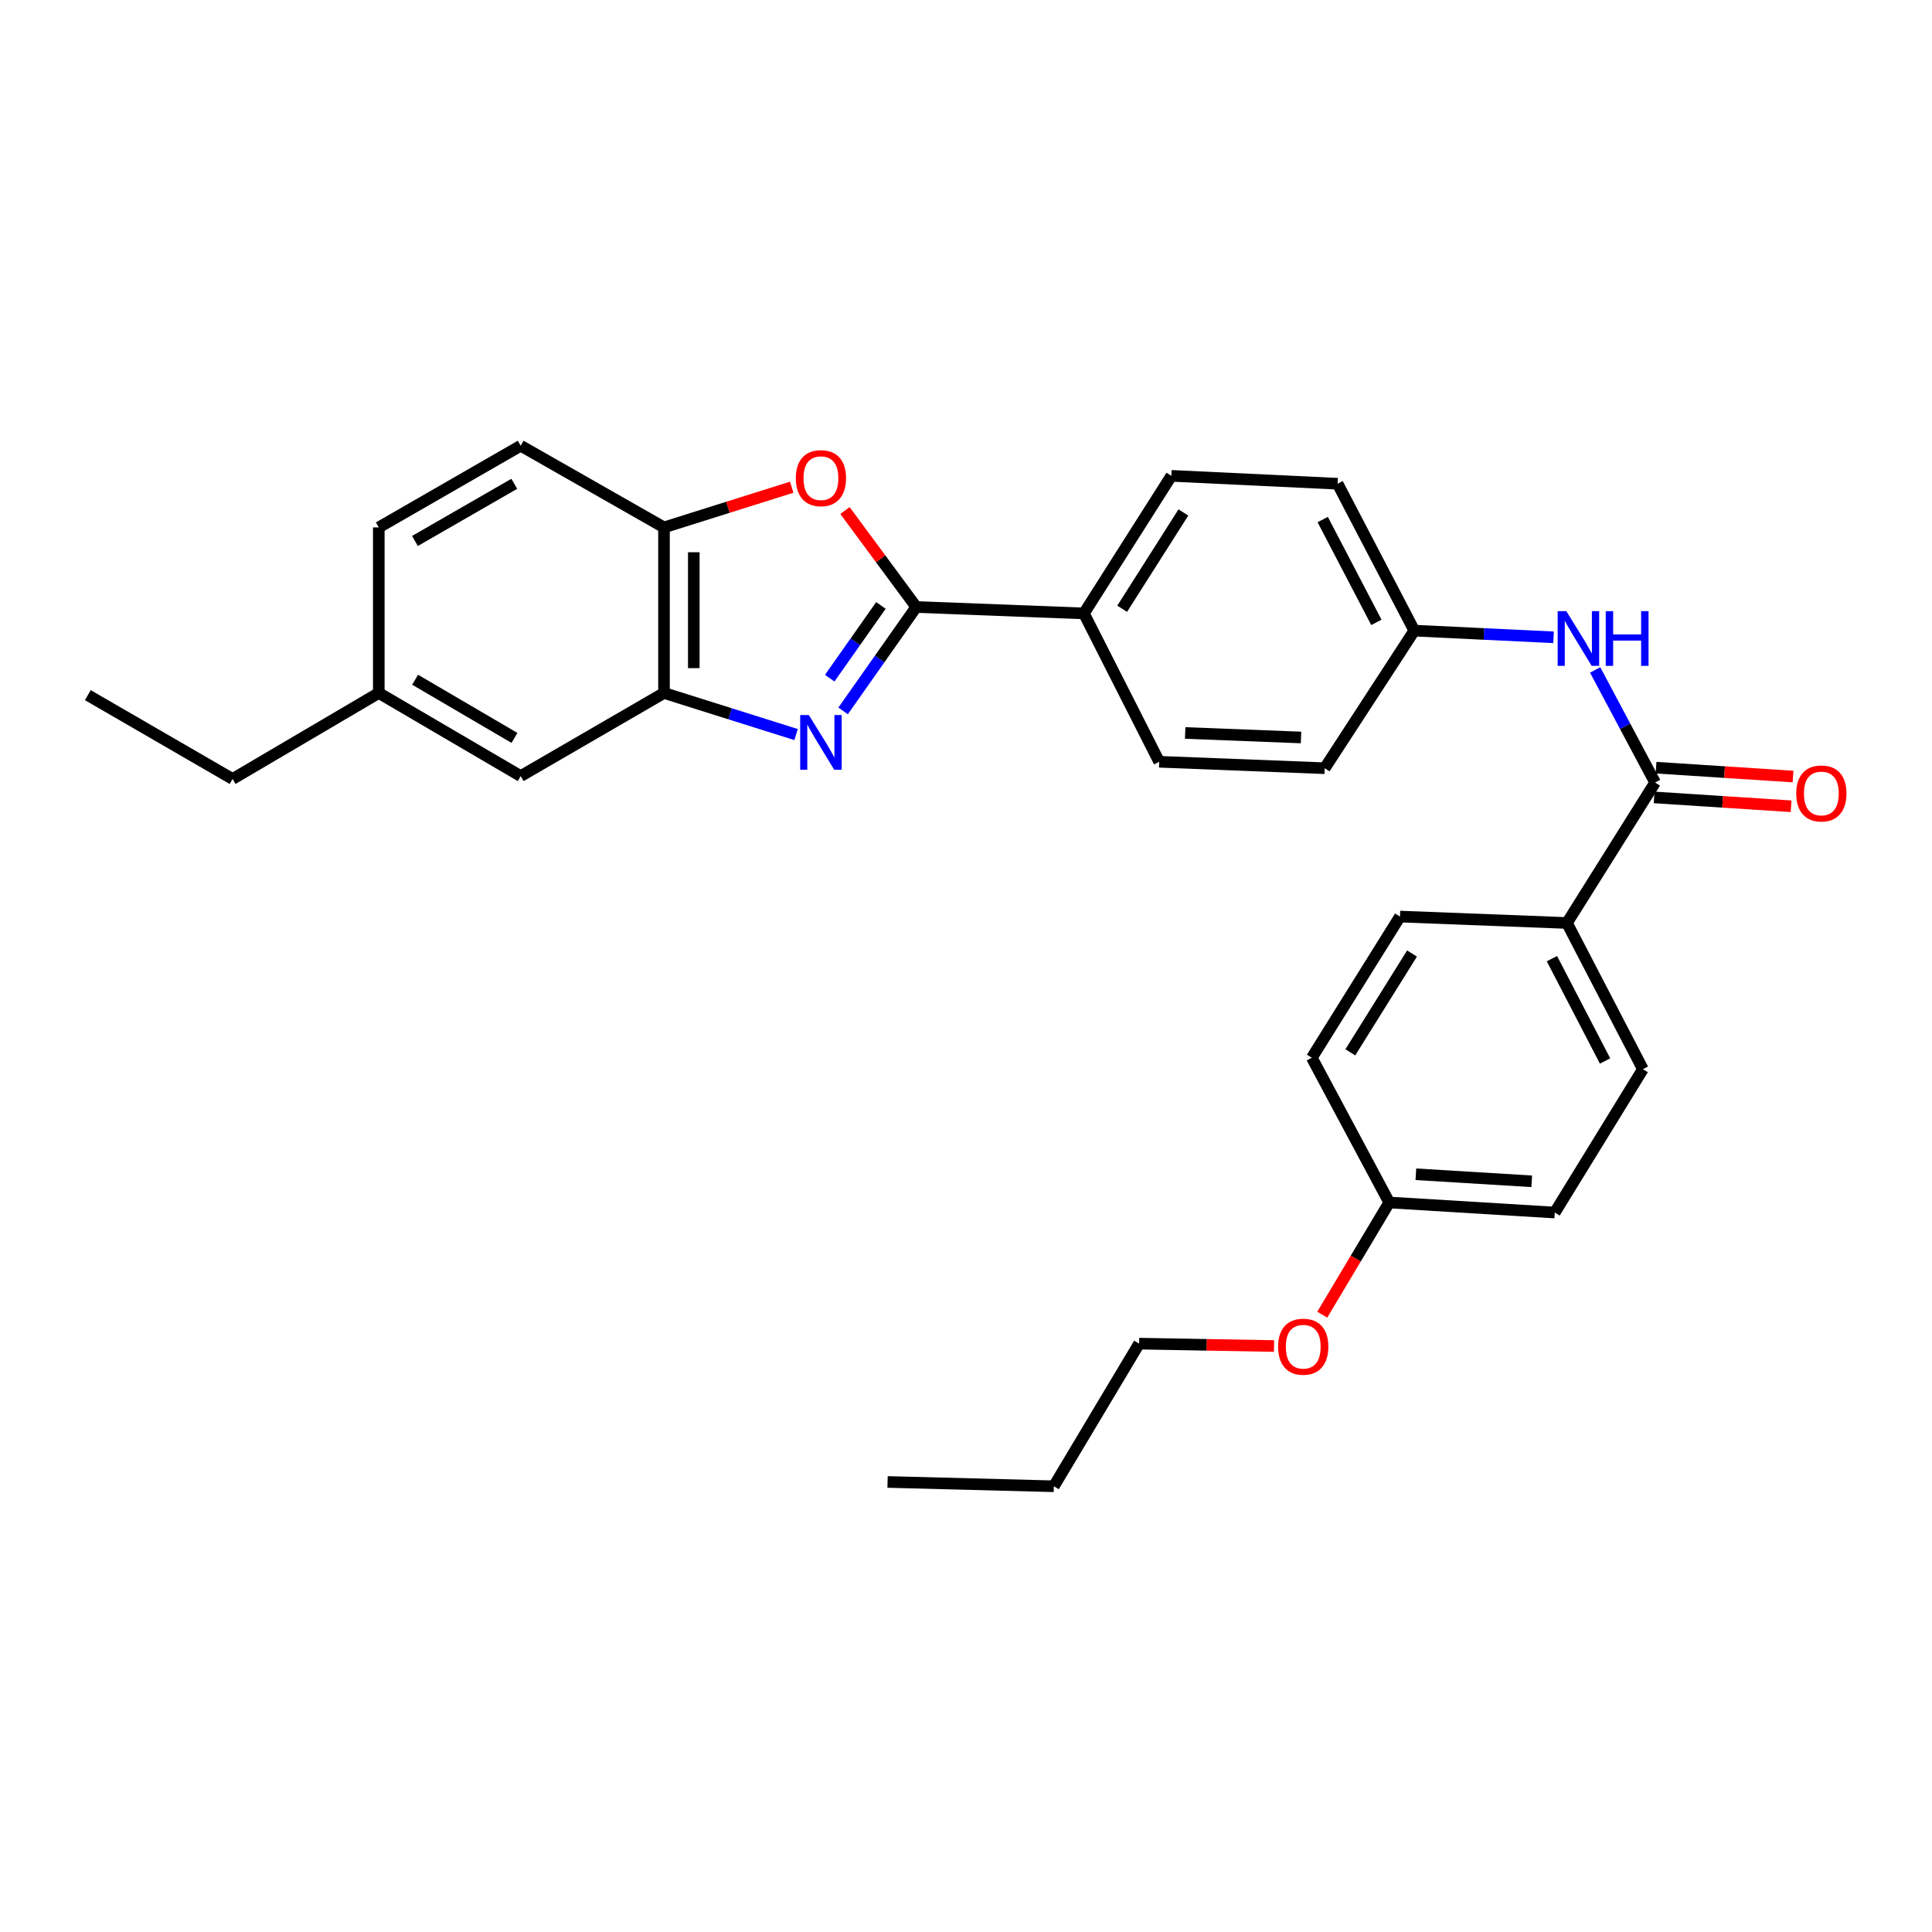 <?xml version='1.0' encoding='iso-8859-1'?>
<svg version='1.1' baseProfile='full'
              xmlns='http://www.w3.org/2000/svg'
                      xmlns:rdkit='http://www.rdkit.org/xml'
                      xmlns:xlink='http://www.w3.org/1999/xlink'
                  xml:space='preserve'
width='1000px' height='1000px' viewBox='0 0 1000 1000'>
<!-- END OF HEADER -->
<rect style='opacity:1.0;fill:#FFFFFF;stroke:none' width='1000' height='1000' x='0' y='0'> </rect>
<path class='bond-0' d='M 436.392,367.959 L 455.322,341.072' style='fill:none;fill-rule:evenodd;stroke:#0000FF;stroke-width:6px;stroke-linecap:butt;stroke-linejoin:miter;stroke-opacity:1' />
<path class='bond-0' d='M 455.322,341.072 L 474.251,314.185' style='fill:none;fill-rule:evenodd;stroke:#000000;stroke-width:6px;stroke-linecap:butt;stroke-linejoin:miter;stroke-opacity:1' />
<path class='bond-0' d='M 429.462,351.016 L 442.713,332.195' style='fill:none;fill-rule:evenodd;stroke:#0000FF;stroke-width:6px;stroke-linecap:butt;stroke-linejoin:miter;stroke-opacity:1' />
<path class='bond-0' d='M 442.713,332.195 L 455.963,313.374' style='fill:none;fill-rule:evenodd;stroke:#000000;stroke-width:6px;stroke-linecap:butt;stroke-linejoin:miter;stroke-opacity:1' />
<path class='bond-2' d='M 412.045,380.209 L 377.865,369.445' style='fill:none;fill-rule:evenodd;stroke:#0000FF;stroke-width:6px;stroke-linecap:butt;stroke-linejoin:miter;stroke-opacity:1' />
<path class='bond-2' d='M 377.865,369.445 L 343.684,358.681' style='fill:none;fill-rule:evenodd;stroke:#000000;stroke-width:6px;stroke-linecap:butt;stroke-linejoin:miter;stroke-opacity:1' />
<path class='bond-1' d='M 474.251,314.185 L 455.803,289.218' style='fill:none;fill-rule:evenodd;stroke:#000000;stroke-width:6px;stroke-linecap:butt;stroke-linejoin:miter;stroke-opacity:1' />
<path class='bond-1' d='M 455.803,289.218 L 437.354,264.251' style='fill:none;fill-rule:evenodd;stroke:#FF0000;stroke-width:6px;stroke-linecap:butt;stroke-linejoin:miter;stroke-opacity:1' />
<path class='bond-6' d='M 474.251,314.185 L 561.033,317.5' style='fill:none;fill-rule:evenodd;stroke:#000000;stroke-width:6px;stroke-linecap:butt;stroke-linejoin:miter;stroke-opacity:1' />
<path class='bond-29' d='M 409.786,252.178 L 376.735,262.582' style='fill:none;fill-rule:evenodd;stroke:#FF0000;stroke-width:6px;stroke-linecap:butt;stroke-linejoin:miter;stroke-opacity:1' />
<path class='bond-29' d='M 376.735,262.582 L 343.684,272.987' style='fill:none;fill-rule:evenodd;stroke:#000000;stroke-width:6px;stroke-linecap:butt;stroke-linejoin:miter;stroke-opacity:1' />
<path class='bond-4' d='M 343.684,358.681 L 343.684,272.987' style='fill:none;fill-rule:evenodd;stroke:#000000;stroke-width:6px;stroke-linecap:butt;stroke-linejoin:miter;stroke-opacity:1' />
<path class='bond-4' d='M 359.104,345.827 L 359.104,285.841' style='fill:none;fill-rule:evenodd;stroke:#000000;stroke-width:6px;stroke-linecap:butt;stroke-linejoin:miter;stroke-opacity:1' />
<path class='bond-8' d='M 343.684,358.681 L 269.512,401.704' style='fill:none;fill-rule:evenodd;stroke:#000000;stroke-width:6px;stroke-linecap:butt;stroke-linejoin:miter;stroke-opacity:1' />
<path class='bond-3' d='M 856.675,405.045 L 841.161,375.902' style='fill:none;fill-rule:evenodd;stroke:#000000;stroke-width:6px;stroke-linecap:butt;stroke-linejoin:miter;stroke-opacity:1' />
<path class='bond-3' d='M 841.161,375.902 L 825.647,346.759' style='fill:none;fill-rule:evenodd;stroke:#0000FF;stroke-width:6px;stroke-linecap:butt;stroke-linejoin:miter;stroke-opacity:1' />
<path class='bond-7' d='M 856.675,405.045 L 811.057,477.735' style='fill:none;fill-rule:evenodd;stroke:#000000;stroke-width:6px;stroke-linecap:butt;stroke-linejoin:miter;stroke-opacity:1' />
<path class='bond-9' d='M 856.177,412.739 L 891.626,415.033' style='fill:none;fill-rule:evenodd;stroke:#000000;stroke-width:6px;stroke-linecap:butt;stroke-linejoin:miter;stroke-opacity:1' />
<path class='bond-9' d='M 891.626,415.033 L 927.076,417.327' style='fill:none;fill-rule:evenodd;stroke:#FF0000;stroke-width:6px;stroke-linecap:butt;stroke-linejoin:miter;stroke-opacity:1' />
<path class='bond-9' d='M 857.173,397.351 L 892.622,399.645' style='fill:none;fill-rule:evenodd;stroke:#000000;stroke-width:6px;stroke-linecap:butt;stroke-linejoin:miter;stroke-opacity:1' />
<path class='bond-9' d='M 892.622,399.645 L 928.071,401.939' style='fill:none;fill-rule:evenodd;stroke:#FF0000;stroke-width:6px;stroke-linecap:butt;stroke-linejoin:miter;stroke-opacity:1' />
<path class='bond-10' d='M 343.684,272.987 L 269.512,230.71' style='fill:none;fill-rule:evenodd;stroke:#000000;stroke-width:6px;stroke-linecap:butt;stroke-linejoin:miter;stroke-opacity:1' />
<path class='bond-5' d='M 804.119,329.87 L 768.078,328.14' style='fill:none;fill-rule:evenodd;stroke:#0000FF;stroke-width:6px;stroke-linecap:butt;stroke-linejoin:miter;stroke-opacity:1' />
<path class='bond-5' d='M 768.078,328.14 L 732.036,326.41' style='fill:none;fill-rule:evenodd;stroke:#000000;stroke-width:6px;stroke-linecap:butt;stroke-linejoin:miter;stroke-opacity:1' />
<path class='bond-11' d='M 561.033,317.5 L 606.292,246.293' style='fill:none;fill-rule:evenodd;stroke:#000000;stroke-width:6px;stroke-linecap:butt;stroke-linejoin:miter;stroke-opacity:1' />
<path class='bond-11' d='M 580.836,315.091 L 612.517,265.245' style='fill:none;fill-rule:evenodd;stroke:#000000;stroke-width:6px;stroke-linecap:butt;stroke-linejoin:miter;stroke-opacity:1' />
<path class='bond-12' d='M 561.033,317.5 L 599.995,394.294' style='fill:none;fill-rule:evenodd;stroke:#000000;stroke-width:6px;stroke-linecap:butt;stroke-linejoin:miter;stroke-opacity:1' />
<path class='bond-13' d='M 811.057,477.735 L 850.361,553.414' style='fill:none;fill-rule:evenodd;stroke:#000000;stroke-width:6px;stroke-linecap:butt;stroke-linejoin:miter;stroke-opacity:1' />
<path class='bond-13' d='M 803.268,496.194 L 830.781,549.17' style='fill:none;fill-rule:evenodd;stroke:#000000;stroke-width:6px;stroke-linecap:butt;stroke-linejoin:miter;stroke-opacity:1' />
<path class='bond-14' d='M 811.057,477.735 L 724.617,474.411' style='fill:none;fill-rule:evenodd;stroke:#000000;stroke-width:6px;stroke-linecap:butt;stroke-linejoin:miter;stroke-opacity:1' />
<path class='bond-16' d='M 269.512,401.704 L 196.06,358.681' style='fill:none;fill-rule:evenodd;stroke:#000000;stroke-width:6px;stroke-linecap:butt;stroke-linejoin:miter;stroke-opacity:1' />
<path class='bond-16' d='M 266.288,381.945 L 214.871,351.829' style='fill:none;fill-rule:evenodd;stroke:#000000;stroke-width:6px;stroke-linecap:butt;stroke-linejoin:miter;stroke-opacity:1' />
<path class='bond-30' d='M 269.512,230.71 L 196.06,272.987' style='fill:none;fill-rule:evenodd;stroke:#000000;stroke-width:6px;stroke-linecap:butt;stroke-linejoin:miter;stroke-opacity:1' />
<path class='bond-30' d='M 266.186,250.416 L 214.77,280.01' style='fill:none;fill-rule:evenodd;stroke:#000000;stroke-width:6px;stroke-linecap:butt;stroke-linejoin:miter;stroke-opacity:1' />
<path class='bond-18' d='M 606.292,246.293 L 692.346,250.379' style='fill:none;fill-rule:evenodd;stroke:#000000;stroke-width:6px;stroke-linecap:butt;stroke-linejoin:miter;stroke-opacity:1' />
<path class='bond-19' d='M 599.995,394.294 L 685.672,397.626' style='fill:none;fill-rule:evenodd;stroke:#000000;stroke-width:6px;stroke-linecap:butt;stroke-linejoin:miter;stroke-opacity:1' />
<path class='bond-19' d='M 613.446,379.385 L 673.42,381.718' style='fill:none;fill-rule:evenodd;stroke:#000000;stroke-width:6px;stroke-linecap:butt;stroke-linejoin:miter;stroke-opacity:1' />
<path class='bond-21' d='M 850.361,553.414 L 804.743,627.612' style='fill:none;fill-rule:evenodd;stroke:#000000;stroke-width:6px;stroke-linecap:butt;stroke-linejoin:miter;stroke-opacity:1' />
<path class='bond-22' d='M 724.617,474.411 L 678.999,547.486' style='fill:none;fill-rule:evenodd;stroke:#000000;stroke-width:6px;stroke-linecap:butt;stroke-linejoin:miter;stroke-opacity:1' />
<path class='bond-22' d='M 730.855,493.538 L 698.922,544.691' style='fill:none;fill-rule:evenodd;stroke:#000000;stroke-width:6px;stroke-linecap:butt;stroke-linejoin:miter;stroke-opacity:1' />
<path class='bond-15' d='M 732.036,326.41 L 685.672,397.626' style='fill:none;fill-rule:evenodd;stroke:#000000;stroke-width:6px;stroke-linecap:butt;stroke-linejoin:miter;stroke-opacity:1' />
<path class='bond-31' d='M 732.036,326.41 L 692.346,250.379' style='fill:none;fill-rule:evenodd;stroke:#000000;stroke-width:6px;stroke-linecap:butt;stroke-linejoin:miter;stroke-opacity:1' />
<path class='bond-31' d='M 712.413,322.141 L 684.63,268.92' style='fill:none;fill-rule:evenodd;stroke:#000000;stroke-width:6px;stroke-linecap:butt;stroke-linejoin:miter;stroke-opacity:1' />
<path class='bond-20' d='M 196.06,358.681 L 196.06,272.987' style='fill:none;fill-rule:evenodd;stroke:#000000;stroke-width:6px;stroke-linecap:butt;stroke-linejoin:miter;stroke-opacity:1' />
<path class='bond-24' d='M 196.06,358.681 L 120.389,403.195' style='fill:none;fill-rule:evenodd;stroke:#000000;stroke-width:6px;stroke-linecap:butt;stroke-linejoin:miter;stroke-opacity:1' />
<path class='bond-17' d='M 719.066,622.403 L 678.999,547.486' style='fill:none;fill-rule:evenodd;stroke:#000000;stroke-width:6px;stroke-linecap:butt;stroke-linejoin:miter;stroke-opacity:1' />
<path class='bond-23' d='M 719.066,622.403 L 701.732,651.441' style='fill:none;fill-rule:evenodd;stroke:#000000;stroke-width:6px;stroke-linecap:butt;stroke-linejoin:miter;stroke-opacity:1' />
<path class='bond-23' d='M 701.732,651.441 L 684.397,680.478' style='fill:none;fill-rule:evenodd;stroke:#FF0000;stroke-width:6px;stroke-linecap:butt;stroke-linejoin:miter;stroke-opacity:1' />
<path class='bond-32' d='M 719.066,622.403 L 804.743,627.612' style='fill:none;fill-rule:evenodd;stroke:#000000;stroke-width:6px;stroke-linecap:butt;stroke-linejoin:miter;stroke-opacity:1' />
<path class='bond-32' d='M 732.853,607.793 L 792.827,611.439' style='fill:none;fill-rule:evenodd;stroke:#000000;stroke-width:6px;stroke-linecap:butt;stroke-linejoin:miter;stroke-opacity:1' />
<path class='bond-25' d='M 659.429,696.701 L 624.521,696.081' style='fill:none;fill-rule:evenodd;stroke:#FF0000;stroke-width:6px;stroke-linecap:butt;stroke-linejoin:miter;stroke-opacity:1' />
<path class='bond-25' d='M 624.521,696.081 L 589.612,695.461' style='fill:none;fill-rule:evenodd;stroke:#000000;stroke-width:6px;stroke-linecap:butt;stroke-linejoin:miter;stroke-opacity:1' />
<path class='bond-27' d='M 120.389,403.195 L 45.455,359.804' style='fill:none;fill-rule:evenodd;stroke:#000000;stroke-width:6px;stroke-linecap:butt;stroke-linejoin:miter;stroke-opacity:1' />
<path class='bond-26' d='M 589.612,695.461 L 545.459,769.29' style='fill:none;fill-rule:evenodd;stroke:#000000;stroke-width:6px;stroke-linecap:butt;stroke-linejoin:miter;stroke-opacity:1' />
<path class='bond-28' d='M 545.459,769.29 L 459.405,767.063' style='fill:none;fill-rule:evenodd;stroke:#000000;stroke-width:6px;stroke-linecap:butt;stroke-linejoin:miter;stroke-opacity:1' />
<path  class='atom-0' d='M 418.655 370.102
L 427.935 385.102
Q 428.855 386.582, 430.335 389.262
Q 431.815 391.942, 431.895 392.102
L 431.895 370.102
L 435.655 370.102
L 435.655 398.422
L 431.775 398.422
L 421.815 382.022
Q 420.655 380.102, 419.415 377.902
Q 418.215 375.702, 417.855 375.022
L 417.855 398.422
L 414.175 398.422
L 414.175 370.102
L 418.655 370.102
' fill='#0000FF'/>
<path  class='atom-2' d='M 411.915 247.495
Q 411.915 240.695, 415.275 236.895
Q 418.635 233.095, 424.915 233.095
Q 431.195 233.095, 434.555 236.895
Q 437.915 240.695, 437.915 247.495
Q 437.915 254.375, 434.515 258.295
Q 431.115 262.175, 424.915 262.175
Q 418.675 262.175, 415.275 258.295
Q 411.915 254.415, 411.915 247.495
M 424.915 258.975
Q 429.235 258.975, 431.555 256.095
Q 433.915 253.175, 433.915 247.495
Q 433.915 241.935, 431.555 239.135
Q 429.235 236.295, 424.915 236.295
Q 420.595 236.295, 418.235 239.095
Q 415.915 241.895, 415.915 247.495
Q 415.915 253.215, 418.235 256.095
Q 420.595 258.975, 424.915 258.975
' fill='#FF0000'/>
<path  class='atom-6' d='M 810.725 316.328
L 820.005 331.328
Q 820.925 332.808, 822.405 335.488
Q 823.885 338.168, 823.965 338.328
L 823.965 316.328
L 827.725 316.328
L 827.725 344.648
L 823.845 344.648
L 813.885 328.248
Q 812.725 326.328, 811.485 324.128
Q 810.285 321.928, 809.925 321.248
L 809.925 344.648
L 806.245 344.648
L 806.245 316.328
L 810.725 316.328
' fill='#0000FF'/>
<path  class='atom-6' d='M 831.125 316.328
L 834.965 316.328
L 834.965 328.368
L 849.445 328.368
L 849.445 316.328
L 853.285 316.328
L 853.285 344.648
L 849.445 344.648
L 849.445 331.568
L 834.965 331.568
L 834.965 344.648
L 831.125 344.648
L 831.125 316.328
' fill='#0000FF'/>
<path  class='atom-10' d='M 929.729 410.693
Q 929.729 403.893, 933.089 400.093
Q 936.449 396.293, 942.729 396.293
Q 949.009 396.293, 952.369 400.093
Q 955.729 403.893, 955.729 410.693
Q 955.729 417.573, 952.329 421.493
Q 948.929 425.373, 942.729 425.373
Q 936.489 425.373, 933.089 421.493
Q 929.729 417.613, 929.729 410.693
M 942.729 422.173
Q 947.049 422.173, 949.369 419.293
Q 951.729 416.373, 951.729 410.693
Q 951.729 405.133, 949.369 402.333
Q 947.049 399.493, 942.729 399.493
Q 938.409 399.493, 936.049 402.293
Q 933.729 405.093, 933.729 410.693
Q 933.729 416.413, 936.049 419.293
Q 938.409 422.173, 942.729 422.173
' fill='#FF0000'/>
<path  class='atom-24' d='M 661.553 697.049
Q 661.553 690.249, 664.913 686.449
Q 668.273 682.649, 674.553 682.649
Q 680.833 682.649, 684.193 686.449
Q 687.553 690.249, 687.553 697.049
Q 687.553 703.929, 684.153 707.849
Q 680.753 711.729, 674.553 711.729
Q 668.313 711.729, 664.913 707.849
Q 661.553 703.969, 661.553 697.049
M 674.553 708.529
Q 678.873 708.529, 681.193 705.649
Q 683.553 702.729, 683.553 697.049
Q 683.553 691.489, 681.193 688.689
Q 678.873 685.849, 674.553 685.849
Q 670.233 685.849, 667.873 688.649
Q 665.553 691.449, 665.553 697.049
Q 665.553 702.769, 667.873 705.649
Q 670.233 708.529, 674.553 708.529
' fill='#FF0000'/>
</svg>
